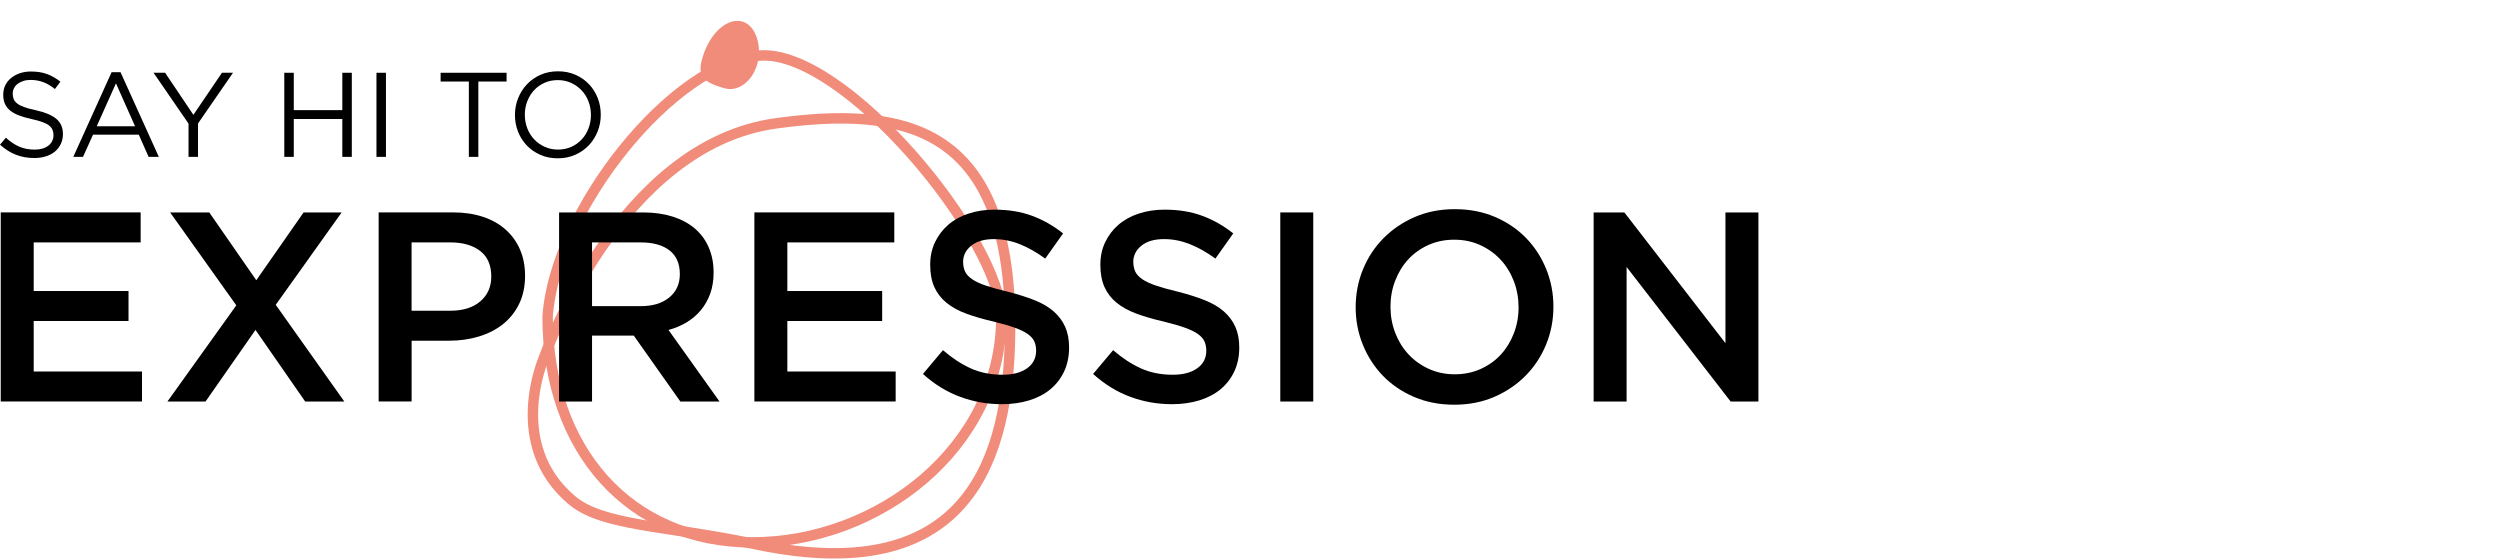 <svg xmlns="http://www.w3.org/2000/svg" width="719" height="161" viewBox="0 0 719 161" fill="none"><path d="M156.364 103.091L156.364 103.091L156.365 103.091L156.365 103.09L156.389 103.035L156.409 102.977L156.409 102.977L156.409 102.976L156.412 102.97L156.422 102.939C156.432 102.912 156.447 102.87 156.467 102.813C156.507 102.701 156.569 102.531 156.651 102.308C156.816 101.861 157.066 101.202 157.4 100.358C158.07 98.669 159.08 96.243 160.438 93.309C163.156 87.439 167.257 79.551 172.791 71.473C183.896 55.265 200.576 38.571 223.194 35.473C241.416 32.977 258.414 33.068 270.728 41.177C282.916 49.203 290.987 65.436 290.491 96.463C290.219 113.44 287.465 131.731 277.134 144.114C266.934 156.341 248.981 163.202 217.3 156.519C208.752 154.716 200.988 153.532 194.168 152.492C190.59 151.947 187.271 151.441 184.236 150.906C175.273 149.326 168.786 147.494 164.458 143.841C154.997 135.855 152.956 125.745 153.299 117.519C153.471 113.398 154.242 109.774 154.973 107.179C155.338 105.883 155.691 104.849 155.95 104.144C156.08 103.792 156.186 103.523 156.259 103.344C156.295 103.255 156.323 103.189 156.341 103.146L156.36 103.101L156.364 103.091Z" stroke="#F18B7A" stroke-width="3"></path><path d="M287.99 91.046C287.99 128.946 252.337 155.987 216.49 155.987C198.665 155.987 183.954 149.273 173.686 137.864C163.414 126.451 157.5 110.236 157.49 91.095C158.479 75.999 167.401 57.657 179.407 42.789C185.4 35.368 192.112 28.875 198.897 24.129C205.698 19.372 212.471 16.44 218.602 15.982C224.44 15.547 231.7 18.445 239.47 23.717C247.185 28.953 255.172 36.372 262.4 44.586C269.626 52.796 276.052 61.752 280.662 70.029C285.305 78.366 287.99 85.807 287.99 91.046Z" stroke="#F18B7A" stroke-width="3"></path><path d="M40.461 69.716H9.691V83.696H36.961V92.316H9.691V106.846H40.841V115.466H0.211V61.086H40.451V69.716H40.461Z" fill="black"></path><path d="M87.77 115.477L73.48 94.887L59.11 115.477H48.15L67.96 87.817L48.93 61.097H60.19L73.71 80.597L87.31 61.097H98.26L79.3 87.667L99.03 115.477H87.77Z" fill="black"></path><path d="M149.29 87.426C148.15 89.756 146.59 91.696 144.62 93.256C142.65 94.816 140.34 95.986 137.69 96.786C135.04 97.586 132.21 97.986 129.2 97.986H118.38V115.466H108.9V61.086H130.34C133.5 61.086 136.36 61.516 138.92 62.366C141.48 63.216 143.66 64.456 145.45 66.056C147.24 67.666 148.61 69.576 149.57 71.806C150.53 74.036 151.01 76.546 151.01 79.346C151 82.406 150.43 85.096 149.29 87.426ZM138.1 72.176C135.97 70.536 133.11 69.716 129.52 69.716H118.37V89.366H129.52C133.16 89.366 136.03 88.466 138.13 86.676C140.23 84.886 141.29 82.506 141.29 79.536C141.29 76.266 140.23 73.806 138.1 72.176Z" fill="black"></path><path d="M195.671 115.477L182.271 96.517H170.271V115.477H160.791V61.097H185.031C188.141 61.097 190.951 61.497 193.461 62.297C195.971 63.097 198.091 64.237 199.831 65.717C201.561 67.197 202.901 69.007 203.831 71.157C204.761 73.307 205.231 75.697 205.231 78.347C205.231 80.627 204.911 82.657 204.261 84.447C203.611 86.237 202.721 87.817 201.581 89.187C200.441 90.557 199.081 91.727 197.501 92.687C195.921 93.647 194.171 94.387 192.261 94.897L206.941 115.487H195.671V115.477ZM192.561 72.017C190.591 70.487 187.811 69.717 184.221 69.717H170.271V88.047H184.301C187.731 88.047 190.461 87.217 192.481 85.547C194.511 83.887 195.521 81.647 195.521 78.837C195.521 75.827 194.531 73.547 192.561 72.017Z" fill="black"></path><path d="M257.201 69.716H226.441V83.696H253.711V92.316H226.441V106.846H257.591V115.466H216.961V61.086H257.201V69.716Z" fill="black"></path><path d="M277.561 78.106C277.921 78.886 278.581 79.606 279.551 80.276C280.511 80.946 281.831 81.576 283.521 82.136C285.211 82.706 287.351 83.306 289.951 83.926C292.801 84.656 295.341 85.456 297.541 86.336C299.751 87.216 301.581 88.296 303.031 89.556C304.481 90.826 305.591 92.306 306.341 93.986C307.091 95.666 307.471 97.646 307.471 99.926C307.471 102.516 306.991 104.816 306.041 106.836C305.091 108.856 303.771 110.566 302.071 111.966C300.381 113.366 298.341 114.426 295.961 115.156C293.581 115.876 290.971 116.246 288.121 116.246C283.921 116.246 279.911 115.536 276.081 114.106C272.251 112.686 268.701 110.496 265.441 107.546L271.191 100.706C273.831 102.986 276.501 104.736 279.191 105.946C281.881 107.166 284.941 107.776 288.361 107.776C291.311 107.776 293.651 107.156 295.391 105.916C297.121 104.676 297.991 102.986 297.991 100.866C297.991 99.886 297.821 99.006 297.481 98.226C297.141 97.446 296.521 96.736 295.611 96.086C294.701 95.436 293.451 94.826 291.871 94.256C290.291 93.686 288.221 93.086 285.681 92.466C282.771 91.796 280.191 91.046 277.931 90.216C275.671 89.386 273.781 88.356 272.241 87.106C270.711 85.866 269.541 84.366 268.731 82.596C267.931 80.836 267.521 78.686 267.521 76.146C267.521 73.766 267.981 71.606 268.911 69.656C269.831 67.716 271.111 66.046 272.721 64.646C274.341 63.246 276.281 62.176 278.561 61.426C280.831 60.676 283.321 60.296 286.011 60.296C290.001 60.296 293.581 60.876 296.771 62.046C299.961 63.216 302.951 64.906 305.741 67.136L300.611 74.366C298.121 72.556 295.661 71.166 293.231 70.206C290.801 69.246 288.341 68.766 285.851 68.766C283.051 68.766 280.881 69.396 279.321 70.666C277.771 71.936 276.991 73.476 276.991 75.286C277.011 76.396 277.191 77.326 277.561 78.106Z" fill="black"></path><path d="M326.501 78.106C326.861 78.886 327.521 79.606 328.491 80.276C329.451 80.946 330.771 81.576 332.461 82.136C334.151 82.706 336.291 83.306 338.891 83.926C341.741 84.656 344.281 85.456 346.481 86.336C348.691 87.216 350.521 88.296 351.971 89.556C353.421 90.826 354.531 92.306 355.281 93.986C356.031 95.666 356.411 97.646 356.411 99.926C356.411 102.516 355.931 104.816 354.981 106.836C354.031 108.856 352.711 110.566 351.011 111.966C349.321 113.366 347.281 114.426 344.901 115.156C342.521 115.876 339.911 116.246 337.061 116.246C332.871 116.246 328.851 115.536 325.021 114.106C321.191 112.686 317.641 110.496 314.381 107.546L320.131 100.706C322.771 102.986 325.441 104.736 328.131 105.946C330.821 107.166 333.881 107.776 337.301 107.776C340.251 107.776 342.591 107.156 344.331 105.916C346.061 104.676 346.931 102.986 346.931 100.866C346.931 99.886 346.761 99.006 346.421 98.226C346.081 97.446 345.461 96.736 344.551 96.086C343.641 95.436 342.391 94.826 340.811 94.256C339.231 93.686 337.161 93.086 334.621 92.466C331.711 91.796 329.131 91.046 326.871 90.216C324.611 89.386 322.721 88.356 321.181 87.106C319.651 85.866 318.481 84.366 317.671 82.596C316.871 80.836 316.461 78.686 316.461 76.146C316.461 73.766 316.921 71.606 317.851 69.656C318.771 67.716 320.051 66.046 321.661 64.646C323.281 63.246 325.221 62.176 327.501 61.426C329.771 60.676 332.261 60.296 334.951 60.296C338.941 60.296 342.521 60.876 345.711 62.046C348.901 63.216 351.891 64.906 354.681 67.136L349.551 74.366C347.061 72.556 344.601 71.166 342.171 70.206C339.731 69.246 337.281 68.766 334.791 68.766C331.991 68.766 329.821 69.396 328.261 70.666C326.711 71.936 325.931 73.476 325.931 75.286C325.951 76.396 326.141 77.326 326.501 78.106Z" fill="black"></path><path d="M377.691 61.097V115.477H368.211V61.097H377.691V61.097Z" fill="black"></path><path d="M444.661 99.076C443.261 102.496 441.291 105.486 438.761 108.046C436.221 110.606 433.221 112.646 429.751 114.146C426.281 115.646 422.451 116.396 418.251 116.396C414.051 116.396 410.221 115.656 406.751 114.186C403.281 112.706 400.301 110.706 397.821 108.166C395.331 105.626 393.391 102.646 391.991 99.236C390.591 95.816 389.891 92.196 389.891 88.356C389.891 84.526 390.591 80.896 391.991 77.476C393.391 74.056 395.361 71.066 397.891 68.506C400.431 65.946 403.431 63.906 406.901 62.406C410.371 60.906 414.201 60.156 418.401 60.156C422.601 60.156 426.431 60.896 429.901 62.366C433.371 63.846 436.351 65.846 438.831 68.386C441.321 70.926 443.261 73.906 444.661 77.316C446.061 80.736 446.761 84.356 446.761 88.196C446.761 92.036 446.061 95.666 444.661 99.076ZM435.381 80.866C434.471 78.506 433.201 76.446 431.571 74.686C429.941 72.926 427.981 71.526 425.701 70.486C423.421 69.446 420.931 68.936 418.241 68.936C415.551 68.936 413.071 69.446 410.821 70.456C408.571 71.466 406.641 72.836 405.031 74.576C403.421 76.316 402.171 78.356 401.261 80.716C400.351 83.076 399.901 85.576 399.901 88.216C399.901 90.856 400.351 93.356 401.261 95.716C402.171 98.076 403.431 100.136 405.071 101.896C406.701 103.656 408.661 105.056 410.941 106.096C413.221 107.136 415.701 107.646 418.401 107.646C421.091 107.646 423.571 107.136 425.821 106.126C428.071 105.116 430.001 103.746 431.611 102.006C433.211 100.276 434.471 98.226 435.381 95.866C436.291 93.506 436.741 91.006 436.741 88.366C436.731 85.716 436.281 83.216 435.381 80.866Z" fill="black"></path><path d="M496.24 61.097H505.72V115.477H497.73L467.81 76.787V115.477H458.33V61.097H467.17L496.24 98.697V61.097V61.097Z" fill="black"></path><path fill-rule="evenodd" clip-rule="evenodd" d="M202.099 16.347C204.229 9.377 209.319 4.897 213.649 6.237C217.359 7.377 219.319 13.347 217.719 18.657C216.269 23.487 212.229 26.447 208.479 25.407C201.809 23.567 200.469 21.667 202.099 16.347Z" fill="#F18B7A"></path><path d="M3.94 28.496C4.12 28.956 4.46 29.376 4.94 29.756C5.42 30.136 6.09 30.486 6.94 30.796C7.79 31.106 8.89 31.406 10.22 31.676C12.92 32.276 14.9 33.106 16.18 34.166C17.46 35.226 18.1 36.696 18.1 38.566C18.1 39.606 17.89 40.556 17.49 41.406C17.08 42.256 16.52 42.986 15.8 43.586C15.08 44.186 14.21 44.646 13.2 44.966C12.19 45.286 11.08 45.446 9.88 45.446C7.94 45.446 6.18 45.136 4.58 44.506C2.98 43.886 1.45 42.916 0 41.606L1.69 39.606C2.96 40.756 4.24 41.616 5.53 42.176C6.82 42.736 8.31 43.026 9.99 43.026C11.63 43.026 12.93 42.646 13.91 41.886C14.89 41.126 15.38 40.116 15.38 38.876C15.38 38.296 15.29 37.786 15.1 37.336C14.91 36.886 14.59 36.476 14.13 36.106C13.67 35.736 13.03 35.406 12.21 35.106C11.39 34.806 10.35 34.516 9.07 34.236C7.68 33.936 6.48 33.586 5.45 33.196C4.42 32.806 3.57 32.326 2.9 31.776C2.23 31.226 1.73 30.576 1.41 29.836C1.09 29.096 0.93 28.216 0.93 27.206C0.93 26.236 1.13 25.346 1.52 24.536C1.91 23.726 2.46 23.026 3.18 22.446C3.89 21.856 4.74 21.396 5.7 21.066C6.67 20.736 7.73 20.566 8.88 20.566C10.65 20.566 12.2 20.806 13.53 21.296C14.85 21.786 16.14 22.516 17.38 23.496L15.79 25.606C14.66 24.686 13.53 24.016 12.39 23.606C11.25 23.196 10.06 22.986 8.81 22.986C8.03 22.986 7.32 23.086 6.68 23.296C6.05 23.506 5.51 23.776 5.06 24.126C4.61 24.476 4.27 24.886 4.02 25.376C3.78 25.856 3.66 26.376 3.66 26.936C3.66 27.516 3.75 28.036 3.94 28.496Z" fill="black"></path><path d="M45.68 45.117H42.74L39.91 38.727H26.75L23.88 45.117H21.08L32.1 20.757H34.66L45.68 45.117ZM33.35 23.967L27.82 36.307H38.84L33.35 23.967Z" fill="black"></path><path d="M56.95 45.117H54.22V35.547L44.16 20.927H47.48L55.62 33.027L63.83 20.927H67.01L56.95 35.507V45.117V45.117Z" fill="black"></path><path d="M84.49 34.227V45.117H81.76V20.927H84.49V31.677H98.45V20.927H101.18V45.117H98.45V34.227H84.49Z" fill="black"></path><path d="M111 20.927V45.117H108.27V20.927H111Z" fill="black"></path><path d="M137.571 45.117H134.841V23.447H126.721V20.927H145.691V23.447H137.571V45.117Z" fill="black"></path><path d="M171.89 37.767C171.29 39.277 170.45 40.607 169.37 41.757C168.29 42.907 166.99 43.827 165.46 44.507C163.94 45.187 162.26 45.527 160.41 45.527C158.56 45.527 156.89 45.197 155.38 44.527C153.87 43.857 152.57 42.957 151.49 41.817C150.41 40.677 149.57 39.357 148.98 37.847C148.39 36.337 148.1 34.747 148.1 33.057C148.1 31.367 148.4 29.777 149 28.267C149.6 26.757 150.44 25.427 151.52 24.277C152.6 23.127 153.9 22.207 155.43 21.527C156.95 20.847 158.63 20.507 160.47 20.507C162.31 20.507 163.99 20.837 165.5 21.507C167.01 22.177 168.3 23.077 169.39 24.217C170.47 25.357 171.31 26.687 171.9 28.187C172.49 29.697 172.78 31.287 172.78 32.977C172.79 34.667 172.49 36.257 171.89 37.767ZM169.24 29.147C168.77 27.927 168.11 26.867 167.25 25.967C166.39 25.067 165.39 24.357 164.23 23.827C163.07 23.297 161.79 23.037 160.41 23.037C159.03 23.037 157.75 23.297 156.59 23.817C155.43 24.337 154.43 25.047 153.6 25.947C152.77 26.847 152.12 27.897 151.65 29.107C151.18 30.317 150.94 31.617 150.94 32.997C150.94 34.377 151.18 35.677 151.65 36.907C152.12 38.127 152.78 39.187 153.64 40.087C154.49 40.987 155.5 41.697 156.66 42.227C157.82 42.757 159.1 43.017 160.48 43.017C161.86 43.017 163.14 42.757 164.3 42.237C165.46 41.717 166.46 41.007 167.29 40.117C168.12 39.227 168.77 38.167 169.24 36.957C169.71 35.747 169.95 34.447 169.95 33.067C169.95 31.687 169.72 30.367 169.24 29.147Z" fill="black"></path></svg>
